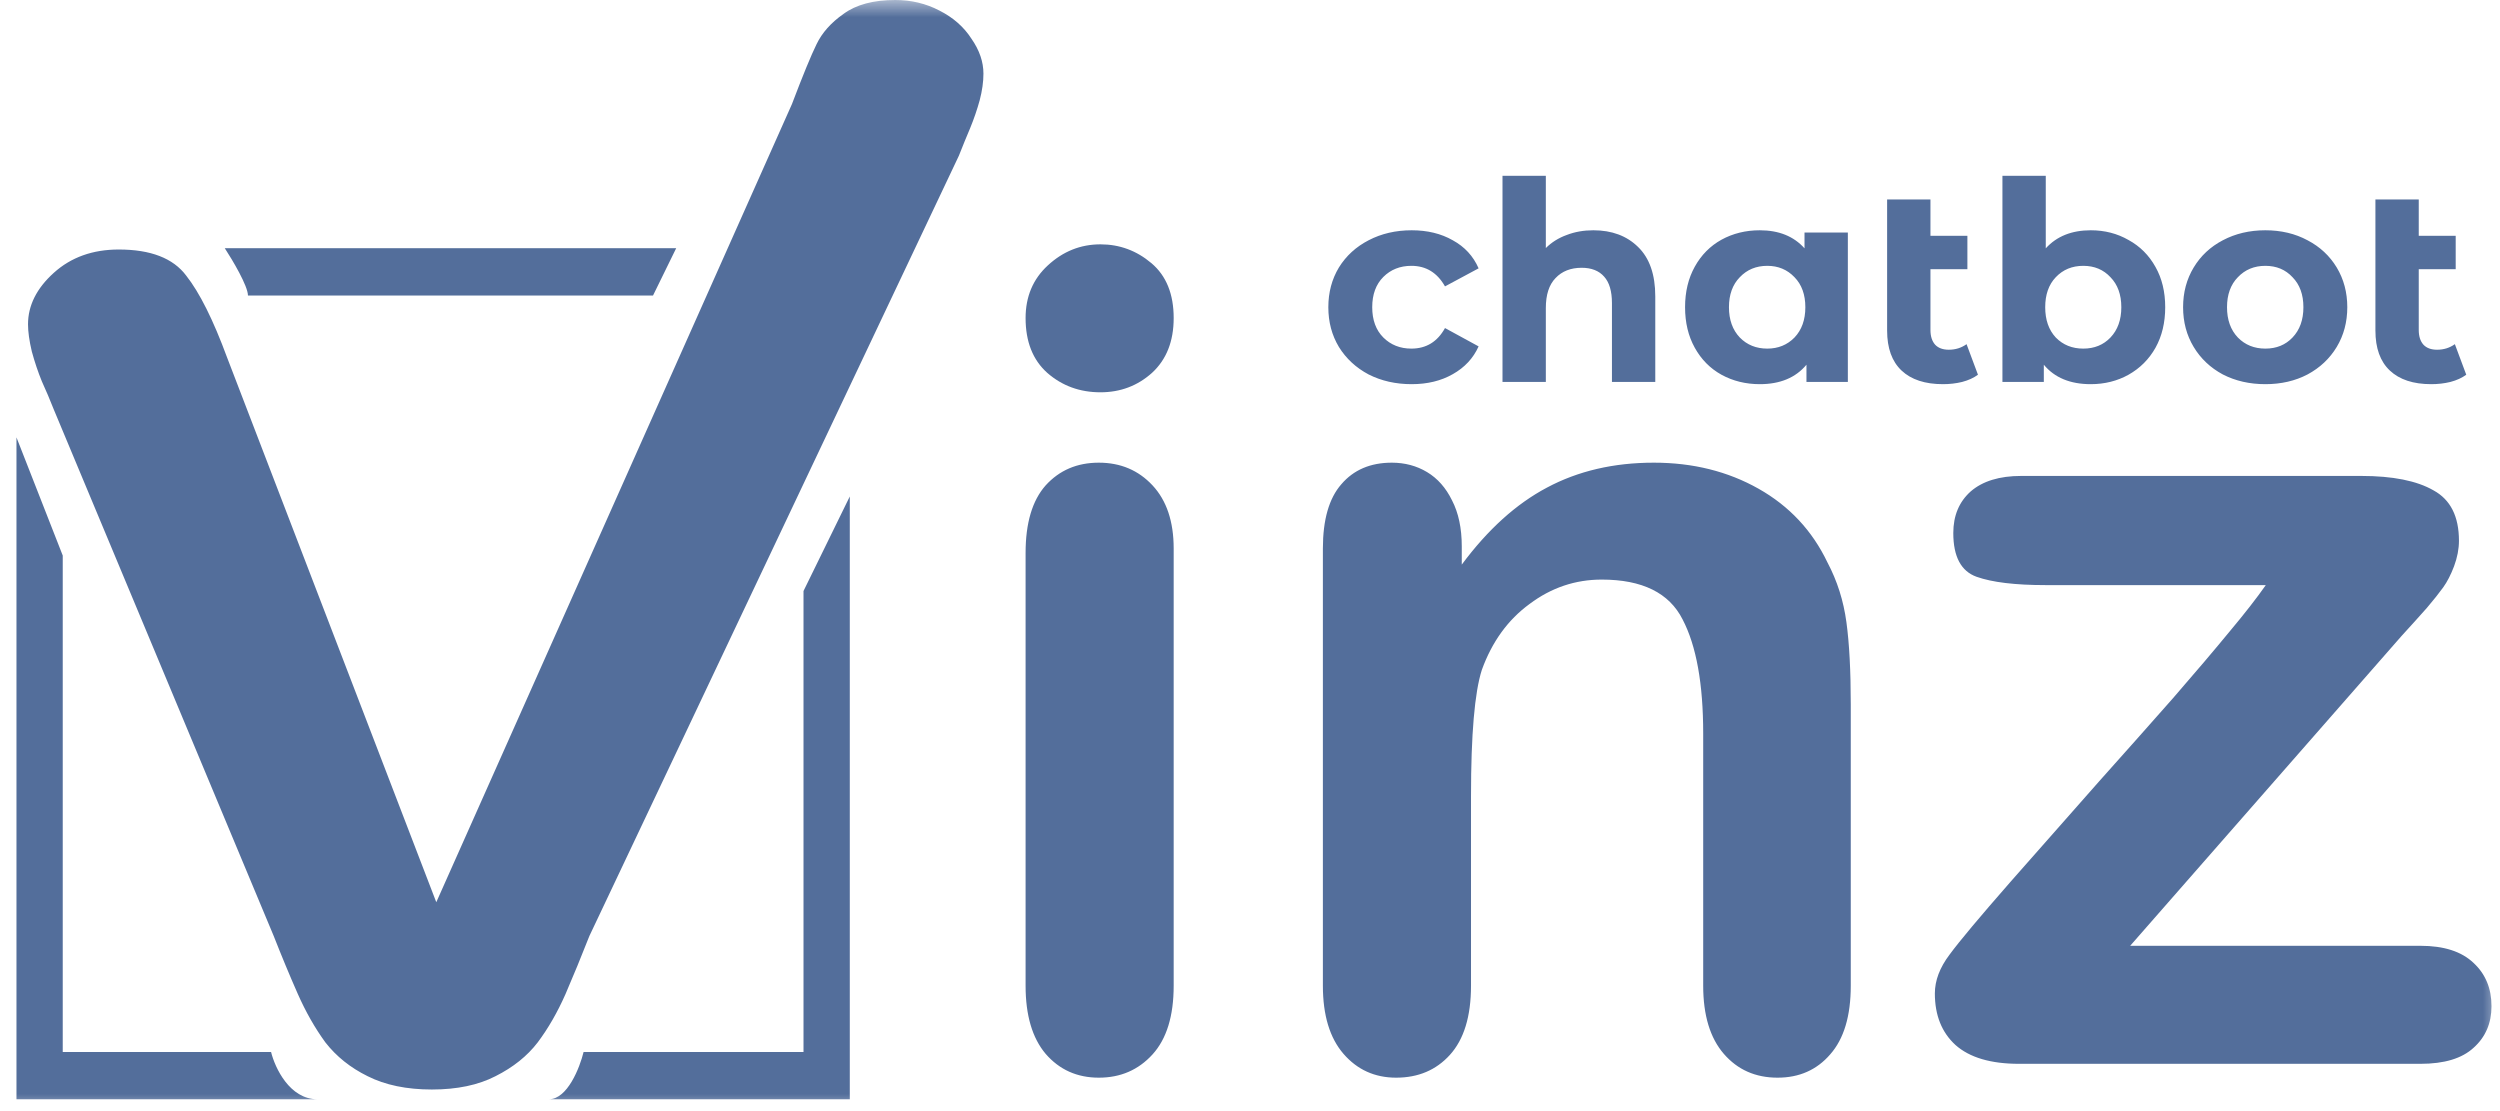 <svg width="72" height="32" viewBox="0 0 72 32" fill="none" xmlns="http://www.w3.org/2000/svg">
    <mask id="mask0_1393_2528" style="mask-type:luminance" maskUnits="userSpaceOnUse" x="0" y="0" width="72" height="32">
        <path d="M72 0H0V32H72V0Z" fill="white"/>
    </mask>
    <g mask="url(#mask0_1393_2528)">
        <path fill-rule="evenodd" clip-rule="evenodd" d="M6.541 10.298L12.565 25.984L22.807 3C23.122 2.17 23.358 1.596 23.515 1.277C23.672 0.947 23.932 0.654 24.295 0.399C24.658 0.133 25.154 0 25.783 0C26.243 0 26.666 0.101 27.053 0.303C27.453 0.505 27.761 0.777 27.979 1.117C28.209 1.447 28.323 1.782 28.323 2.122C28.323 2.356 28.287 2.612 28.215 2.888C28.142 3.154 28.051 3.42 27.942 3.686C27.834 3.941 27.725 4.207 27.616 4.484L16.974 26.957C16.744 27.542 16.515 28.101 16.285 28.633C16.055 29.154 15.789 29.617 15.486 30.021C15.184 30.415 14.778 30.739 14.271 30.994C13.774 31.25 13.164 31.378 12.438 31.378C11.712 31.378 11.095 31.25 10.587 30.994C10.091 30.75 9.686 30.425 9.371 30.021C9.069 29.606 8.803 29.138 8.573 28.617C8.343 28.096 8.113 27.542 7.883 26.957L1.551 11.798C1.442 11.521 1.327 11.25 1.206 10.984C1.097 10.718 1 10.431 0.916 10.122C0.843 9.814 0.807 9.553 0.807 9.34C0.807 8.798 1.055 8.303 1.551 7.856C2.047 7.409 2.67 7.186 3.42 7.186C4.339 7.186 4.986 7.436 5.361 7.936C5.748 8.425 6.141 9.213 6.541 10.298ZM19.474 7.149L18.807 8.511H7.141C7.141 8.238 6.696 7.489 6.474 7.149H19.474ZM7.807 30.298C7.919 30.752 8.341 31.659 9.141 31.659H0.474V12.596L1.807 16V30.298H7.807ZM16.807 30.298C16.696 30.752 16.341 31.659 15.807 31.659H24.474V14.298L23.141 17.021V30.298H16.807ZM33.802 28.388V15.798C33.802 15.021 33.599 14.415 33.193 13.979C32.787 13.543 32.271 13.325 31.646 13.325C31.021 13.325 30.511 13.543 30.115 13.979C29.729 14.415 29.537 15.064 29.537 15.925V28.388C29.537 29.239 29.729 29.894 30.115 30.351C30.511 30.808 31.021 31.037 31.646 31.037C32.271 31.037 32.787 30.814 33.193 30.367C33.599 29.92 33.802 29.261 33.802 28.388ZM30.162 10.739C30.589 11.112 31.099 11.298 31.693 11.298C32.266 11.298 32.761 11.112 33.177 10.739C33.594 10.356 33.802 9.83 33.802 9.16C33.802 8.468 33.589 7.942 33.162 7.58C32.734 7.218 32.245 7.037 31.693 7.037C31.12 7.037 30.615 7.239 30.177 7.644C29.75 8.037 29.537 8.543 29.537 9.16C29.537 9.84 29.745 10.367 30.162 10.739ZM42.099 16.261V15.734C42.099 15.213 42.005 14.771 41.818 14.41C41.641 14.048 41.401 13.777 41.099 13.596C40.797 13.415 40.459 13.325 40.084 13.325C39.469 13.325 38.984 13.532 38.63 13.947C38.276 14.351 38.099 14.968 38.099 15.798V28.388C38.099 29.239 38.297 29.894 38.693 30.351C39.089 30.808 39.594 31.037 40.209 31.037C40.844 31.037 41.359 30.819 41.755 30.383C42.162 29.936 42.365 29.271 42.365 28.388V22.931C42.365 21.154 42.469 19.942 42.677 19.293C42.969 18.484 43.427 17.851 44.052 17.394C44.677 16.925 45.37 16.692 46.13 16.692C47.297 16.692 48.073 17.075 48.459 17.84C48.854 18.596 49.052 19.692 49.052 21.128V28.388C49.052 29.239 49.25 29.894 49.646 30.351C50.042 30.808 50.557 31.037 51.193 31.037C51.818 31.037 52.323 30.814 52.709 30.367C53.104 29.92 53.302 29.261 53.302 28.388V20.282C53.302 19.325 53.261 18.537 53.177 17.92C53.094 17.303 52.912 16.729 52.63 16.197C52.193 15.282 51.531 14.574 50.646 14.075C49.761 13.575 48.755 13.325 47.63 13.325C46.474 13.325 45.448 13.564 44.552 14.043C43.667 14.511 42.849 15.25 42.099 16.261ZM61.349 27.239L69.162 18.319C69.454 18 69.698 17.729 69.896 17.505C70.094 17.271 70.25 17.075 70.365 16.915C70.48 16.755 70.584 16.553 70.677 16.308C70.771 16.053 70.818 15.809 70.818 15.575C70.818 14.872 70.573 14.388 70.084 14.122C69.604 13.846 68.912 13.707 68.005 13.707H58.209C57.584 13.707 57.099 13.856 56.755 14.154C56.422 14.452 56.255 14.851 56.255 15.351C56.255 16.032 56.479 16.452 56.927 16.612C57.375 16.771 58.037 16.851 58.912 16.851H65.255C64.995 17.223 64.646 17.67 64.209 18.192C63.781 18.713 63.24 19.351 62.584 20.106C61.927 20.851 61.214 21.654 60.443 22.516C59.682 23.378 58.834 24.34 57.896 25.404C57.011 26.415 56.427 27.112 56.146 27.495C55.865 27.867 55.724 28.239 55.724 28.612C55.724 29.239 55.922 29.734 56.318 30.096C56.724 30.457 57.334 30.638 58.146 30.638H69.708C70.396 30.638 70.906 30.484 71.24 30.175C71.584 29.867 71.755 29.468 71.755 28.979C71.755 28.468 71.584 28.053 71.24 27.734C70.896 27.404 70.385 27.239 69.708 27.239H61.349Z" fill="#536E9B"/>
        <path d="M40.656 11.064C40.198 11.064 39.784 10.971 39.416 10.784C39.054 10.592 38.768 10.328 38.56 9.992C38.358 9.656 38.256 9.275 38.256 8.848C38.256 8.421 38.358 8.04 38.56 7.704C38.768 7.368 39.054 7.107 39.416 6.92C39.784 6.728 40.198 6.632 40.656 6.632C41.11 6.632 41.504 6.728 41.84 6.92C42.182 7.107 42.43 7.376 42.584 7.728L41.616 8.248C41.392 7.853 41.07 7.656 40.648 7.656C40.323 7.656 40.054 7.763 39.84 7.976C39.627 8.189 39.52 8.48 39.52 8.848C39.52 9.216 39.627 9.507 39.84 9.72C40.054 9.933 40.323 10.04 40.648 10.04C41.075 10.04 41.398 9.843 41.616 9.448L42.584 9.976C42.43 10.317 42.182 10.584 41.84 10.776C41.504 10.968 41.11 11.064 40.656 11.064ZM45.888 6.632C46.421 6.632 46.85 6.792 47.176 7.112C47.506 7.432 47.672 7.907 47.672 8.536V11H46.424V8.728C46.424 8.387 46.349 8.133 46.2 7.968C46.05 7.797 45.834 7.712 45.552 7.712C45.237 7.712 44.986 7.811 44.8 8.008C44.613 8.2 44.52 8.488 44.52 8.872V11H43.272V5.064H44.52V7.144C44.685 6.979 44.885 6.853 45.12 6.768C45.354 6.677 45.61 6.632 45.888 6.632ZM53.218 6.696V11H52.026V10.504C51.716 10.877 51.268 11.064 50.682 11.064C50.276 11.064 49.908 10.973 49.578 10.792C49.252 10.611 48.996 10.352 48.81 10.016C48.623 9.68 48.53 9.291 48.53 8.848C48.53 8.405 48.623 8.016 48.81 7.68C48.996 7.344 49.252 7.085 49.578 6.904C49.908 6.723 50.276 6.632 50.682 6.632C51.231 6.632 51.66 6.805 51.97 7.152V6.696H53.218ZM50.898 10.04C51.212 10.04 51.474 9.933 51.682 9.72C51.89 9.501 51.994 9.211 51.994 8.848C51.994 8.485 51.89 8.197 51.682 7.984C51.474 7.765 51.212 7.656 50.898 7.656C50.578 7.656 50.314 7.765 50.106 7.984C49.898 8.197 49.794 8.485 49.794 8.848C49.794 9.211 49.898 9.501 50.106 9.72C50.314 9.933 50.578 10.04 50.898 10.04ZM56.965 10.792C56.843 10.883 56.691 10.952 56.509 11C56.333 11.043 56.149 11.064 55.957 11.064C55.44 11.064 55.042 10.933 54.765 10.672C54.488 10.411 54.349 10.027 54.349 9.52V5.744H55.597V6.792H56.661V7.752H55.597V9.504C55.597 9.685 55.642 9.827 55.733 9.928C55.824 10.024 55.955 10.072 56.125 10.072C56.317 10.072 56.488 10.019 56.637 9.912L56.965 10.792ZM60.214 6.632C60.614 6.632 60.977 6.725 61.302 6.912C61.633 7.093 61.891 7.352 62.078 7.688C62.265 8.019 62.358 8.405 62.358 8.848C62.358 9.291 62.265 9.68 62.078 10.016C61.891 10.347 61.633 10.605 61.302 10.792C60.977 10.973 60.614 11.064 60.214 11.064C59.622 11.064 59.171 10.877 58.862 10.504V11H57.67V5.064H58.918V7.152C59.233 6.805 59.665 6.632 60.214 6.632ZM59.998 10.04C60.318 10.04 60.579 9.933 60.782 9.72C60.99 9.501 61.094 9.211 61.094 8.848C61.094 8.485 60.99 8.197 60.782 7.984C60.579 7.765 60.318 7.656 59.998 7.656C59.678 7.656 59.414 7.765 59.206 7.984C59.003 8.197 58.902 8.485 58.902 8.848C58.902 9.211 59.003 9.501 59.206 9.72C59.414 9.933 59.678 10.04 59.998 10.04ZM65.242 11.064C64.788 11.064 64.38 10.971 64.017 10.784C63.66 10.592 63.38 10.328 63.178 9.992C62.975 9.656 62.873 9.275 62.873 8.848C62.873 8.421 62.975 8.04 63.178 7.704C63.38 7.368 63.66 7.107 64.017 6.92C64.38 6.728 64.788 6.632 65.242 6.632C65.695 6.632 66.1 6.728 66.457 6.92C66.815 7.107 67.095 7.368 67.298 7.704C67.5 8.04 67.602 8.421 67.602 8.848C67.602 9.275 67.5 9.656 67.298 9.992C67.095 10.328 66.815 10.592 66.457 10.784C66.1 10.971 65.695 11.064 65.242 11.064ZM65.242 10.04C65.562 10.04 65.823 9.933 66.025 9.72C66.234 9.501 66.338 9.211 66.338 8.848C66.338 8.485 66.234 8.197 66.025 7.984C65.823 7.765 65.562 7.656 65.242 7.656C64.922 7.656 64.658 7.765 64.45 7.984C64.242 8.197 64.138 8.485 64.138 8.848C64.138 9.211 64.242 9.501 64.45 9.72C64.658 9.933 64.922 10.04 65.242 10.04ZM71.028 10.792C70.905 10.883 70.753 10.952 70.572 11C70.396 11.043 70.212 11.064 70.02 11.064C69.502 11.064 69.105 10.933 68.828 10.672C68.55 10.411 68.412 10.027 68.412 9.52V5.744H69.66V6.792H70.724V7.752H69.66V9.504C69.66 9.685 69.705 9.827 69.796 9.928C69.886 10.024 70.017 10.072 70.188 10.072C70.38 10.072 70.55 10.019 70.7 9.912L71.028 10.792Z" fill="#536E9B"/>
    </g>
</svg>
